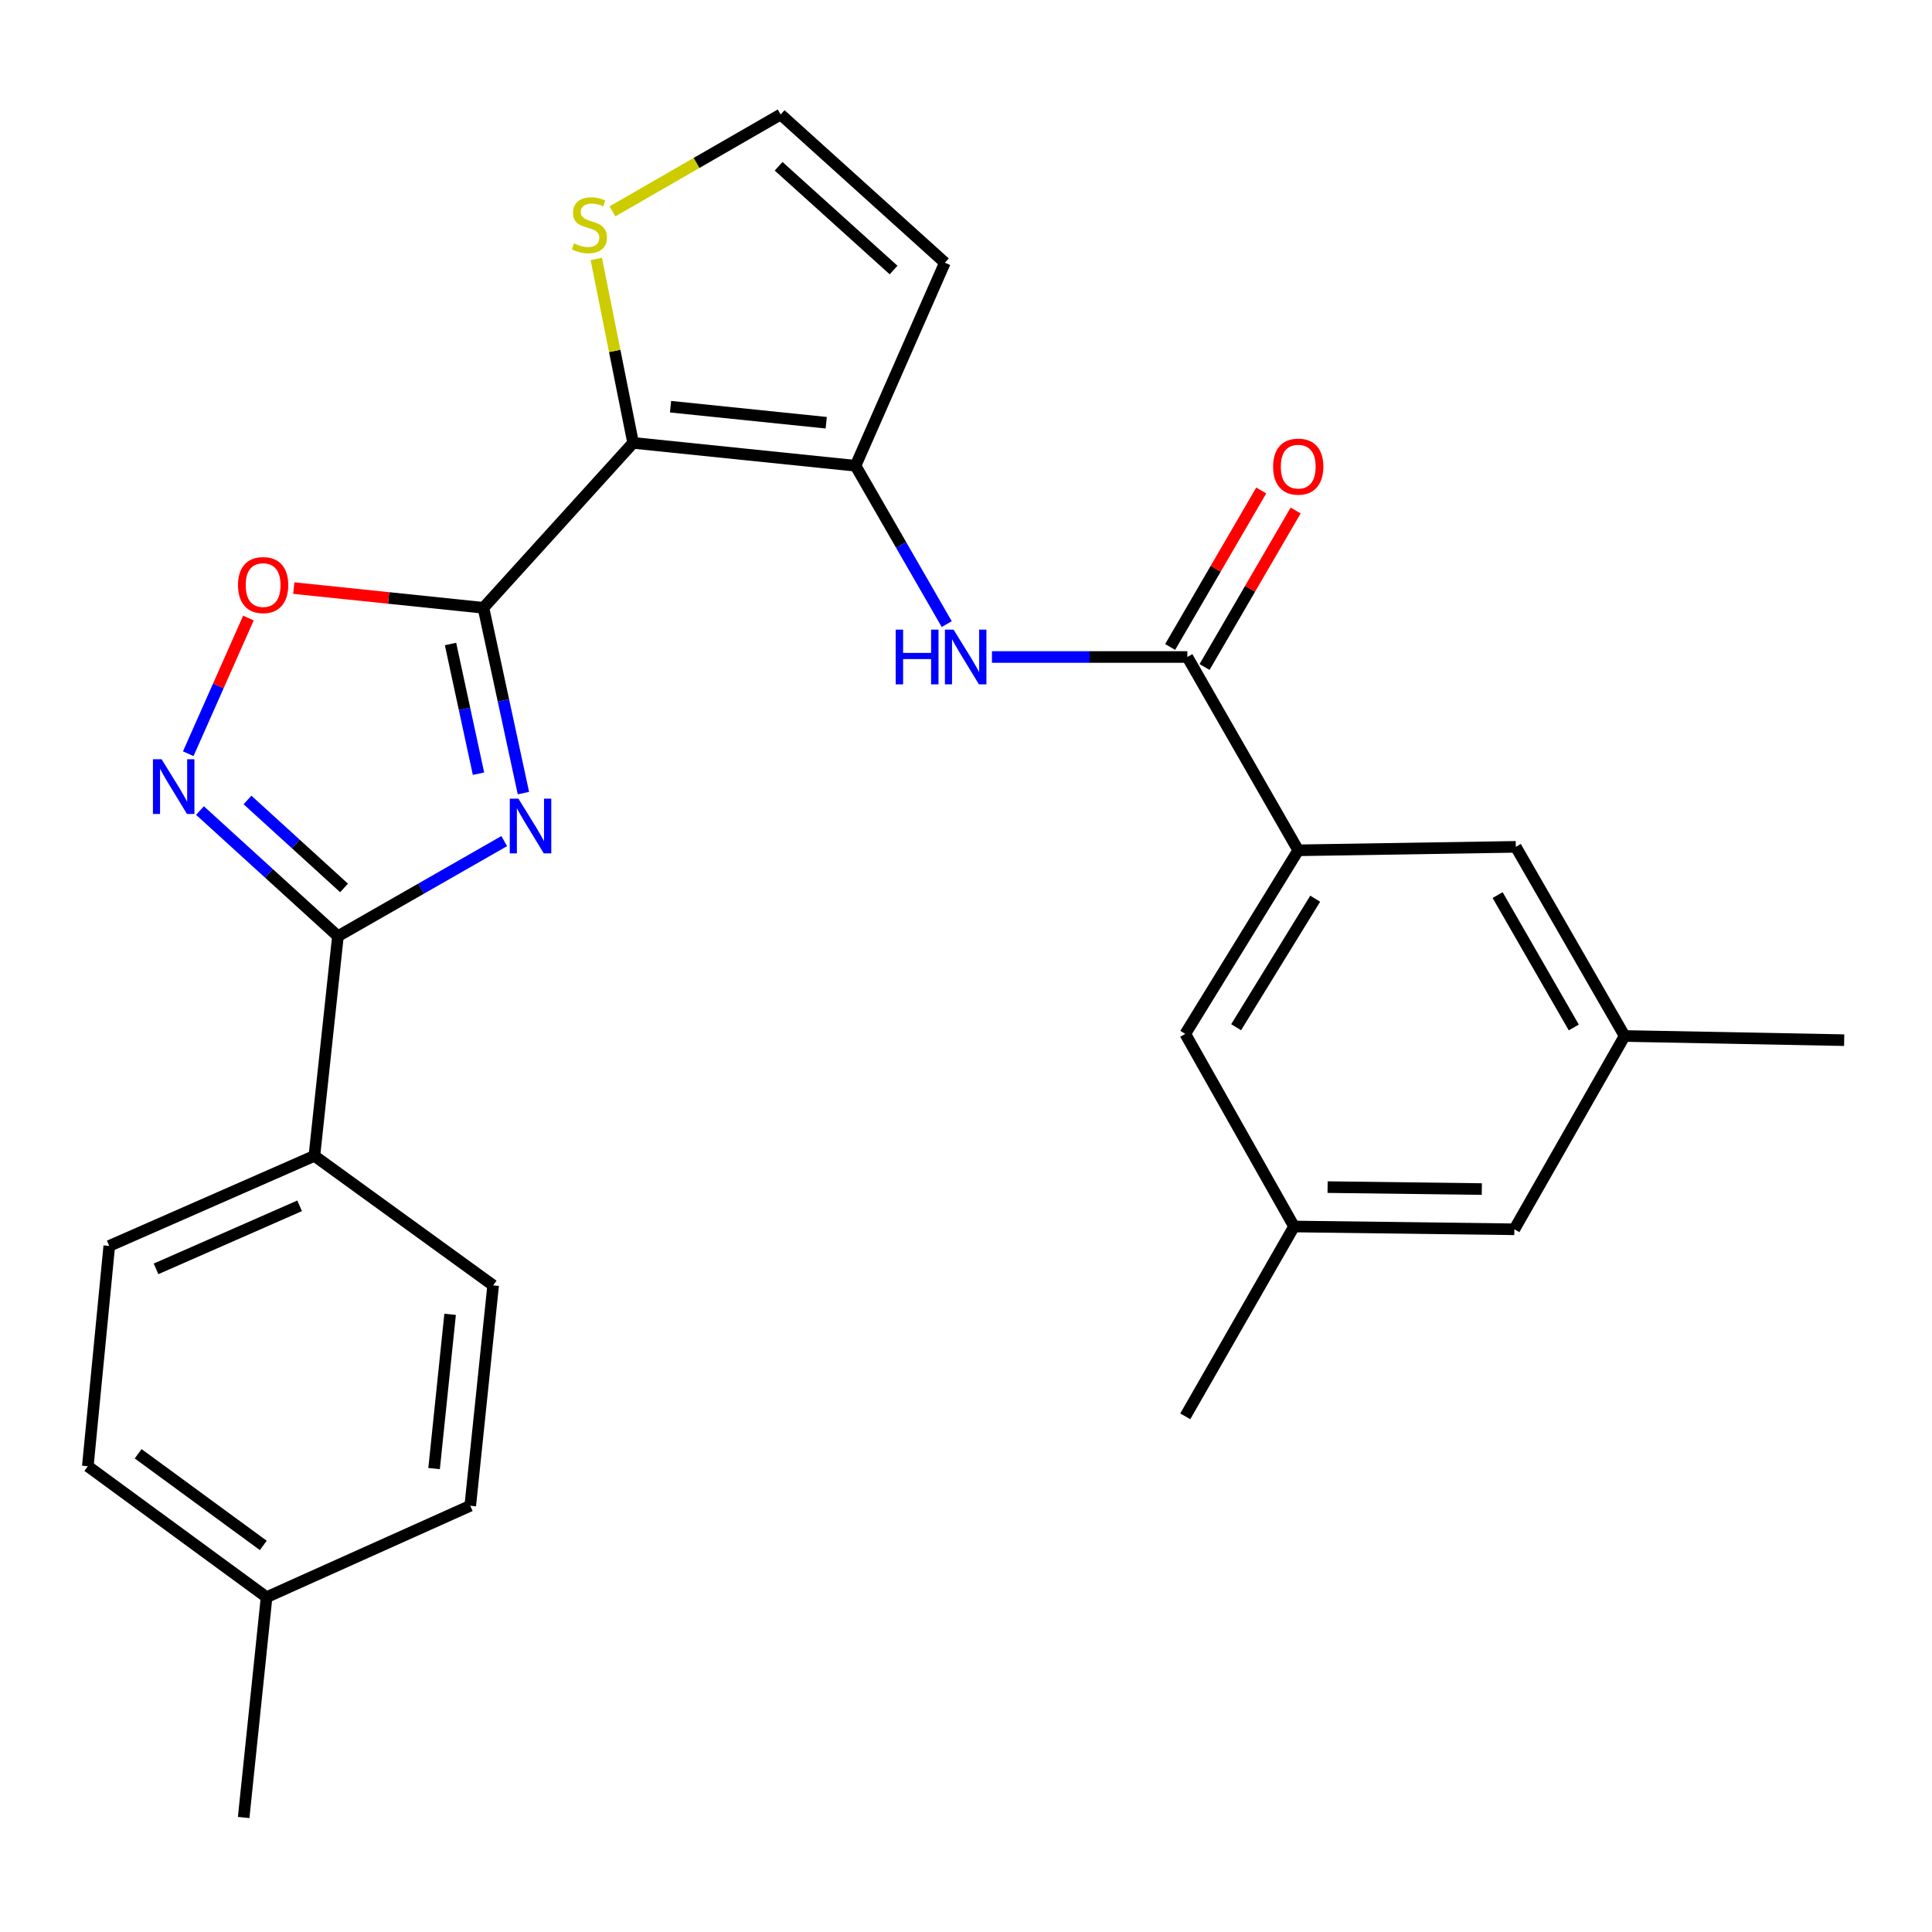 <?xml version='1.0' encoding='iso-8859-1'?>
<svg version='1.1' baseProfile='full'
              xmlns='http://www.w3.org/2000/svg'
                      xmlns:rdkit='http://www.rdkit.org/xml'
                      xmlns:xlink='http://www.w3.org/1999/xlink'
                  xml:space='preserve'
width='1000px' height='1000px' viewBox='0 0 1000 1000'>
<!-- END OF HEADER -->
<rect style='opacity:1.0;fill:#FFFFFF;stroke:none' width='1000' height='1000' x='0' y='0'> </rect>
<path class='bond-0' d='M 250.226,314.599 L 260.573,362.553' style='fill:none;fill-rule:evenodd;stroke:#000000;stroke-width:6px;stroke-linecap:butt;stroke-linejoin:miter;stroke-opacity:1' />
<path class='bond-0' d='M 260.573,362.553 L 270.92,410.508' style='fill:none;fill-rule:evenodd;stroke:#0000FF;stroke-width:6px;stroke-linecap:butt;stroke-linejoin:miter;stroke-opacity:1' />
<path class='bond-0' d='M 233.187,333.331 L 240.43,366.899' style='fill:none;fill-rule:evenodd;stroke:#000000;stroke-width:6px;stroke-linecap:butt;stroke-linejoin:miter;stroke-opacity:1' />
<path class='bond-0' d='M 240.43,366.899 L 247.673,400.468' style='fill:none;fill-rule:evenodd;stroke:#0000FF;stroke-width:6px;stroke-linecap:butt;stroke-linejoin:miter;stroke-opacity:1' />
<path class='bond-1' d='M 250.226,314.599 L 327.695,229.23' style='fill:none;fill-rule:evenodd;stroke:#000000;stroke-width:6px;stroke-linecap:butt;stroke-linejoin:miter;stroke-opacity:1' />
<path class='bond-5' d='M 250.226,314.599 L 201.142,309.498' style='fill:none;fill-rule:evenodd;stroke:#000000;stroke-width:6px;stroke-linecap:butt;stroke-linejoin:miter;stroke-opacity:1' />
<path class='bond-5' d='M 201.142,309.498 L 152.058,304.398' style='fill:none;fill-rule:evenodd;stroke:#FF0000;stroke-width:6px;stroke-linecap:butt;stroke-linejoin:miter;stroke-opacity:1' />
<path class='bond-2' d='M 260.988,435.342 L 217.949,459.961' style='fill:none;fill-rule:evenodd;stroke:#0000FF;stroke-width:6px;stroke-linecap:butt;stroke-linejoin:miter;stroke-opacity:1' />
<path class='bond-2' d='M 217.949,459.961 L 174.909,484.579' style='fill:none;fill-rule:evenodd;stroke:#000000;stroke-width:6px;stroke-linecap:butt;stroke-linejoin:miter;stroke-opacity:1' />
<path class='bond-3' d='M 327.695,229.23 L 442.817,241.079' style='fill:none;fill-rule:evenodd;stroke:#000000;stroke-width:6px;stroke-linecap:butt;stroke-linejoin:miter;stroke-opacity:1' />
<path class='bond-3' d='M 347.073,210.509 L 427.658,218.804' style='fill:none;fill-rule:evenodd;stroke:#000000;stroke-width:6px;stroke-linecap:butt;stroke-linejoin:miter;stroke-opacity:1' />
<path class='bond-9' d='M 327.695,229.23 L 318.168,181.631' style='fill:none;fill-rule:evenodd;stroke:#000000;stroke-width:6px;stroke-linecap:butt;stroke-linejoin:miter;stroke-opacity:1' />
<path class='bond-9' d='M 318.168,181.631 L 308.64,134.032' style='fill:none;fill-rule:evenodd;stroke:#CCCC00;stroke-width:6px;stroke-linecap:butt;stroke-linejoin:miter;stroke-opacity:1' />
<path class='bond-12' d='M 174.909,484.579 L 162.729,598.27' style='fill:none;fill-rule:evenodd;stroke:#000000;stroke-width:6px;stroke-linecap:butt;stroke-linejoin:miter;stroke-opacity:1' />
<path class='bond-27' d='M 174.909,484.579 L 139.21,452.058' style='fill:none;fill-rule:evenodd;stroke:#000000;stroke-width:6px;stroke-linecap:butt;stroke-linejoin:miter;stroke-opacity:1' />
<path class='bond-27' d='M 139.21,452.058 L 103.511,419.536' style='fill:none;fill-rule:evenodd;stroke:#0000FF;stroke-width:6px;stroke-linecap:butt;stroke-linejoin:miter;stroke-opacity:1' />
<path class='bond-27' d='M 178.077,459.59 L 153.087,436.825' style='fill:none;fill-rule:evenodd;stroke:#000000;stroke-width:6px;stroke-linecap:butt;stroke-linejoin:miter;stroke-opacity:1' />
<path class='bond-27' d='M 153.087,436.825 L 128.098,414.06' style='fill:none;fill-rule:evenodd;stroke:#0000FF;stroke-width:6px;stroke-linecap:butt;stroke-linejoin:miter;stroke-opacity:1' />
<path class='bond-7' d='M 442.817,241.079 L 466.422,282.061' style='fill:none;fill-rule:evenodd;stroke:#000000;stroke-width:6px;stroke-linecap:butt;stroke-linejoin:miter;stroke-opacity:1' />
<path class='bond-7' d='M 466.422,282.061 L 490.027,323.043' style='fill:none;fill-rule:evenodd;stroke:#0000FF;stroke-width:6px;stroke-linecap:butt;stroke-linejoin:miter;stroke-opacity:1' />
<path class='bond-10' d='M 442.817,241.079 L 489.067,135.974' style='fill:none;fill-rule:evenodd;stroke:#000000;stroke-width:6px;stroke-linecap:butt;stroke-linejoin:miter;stroke-opacity:1' />
<path class='bond-4' d='M 97.442,390.119 L 113.014,355.009' style='fill:none;fill-rule:evenodd;stroke:#0000FF;stroke-width:6px;stroke-linecap:butt;stroke-linejoin:miter;stroke-opacity:1' />
<path class='bond-4' d='M 113.014,355.009 L 128.586,319.899' style='fill:none;fill-rule:evenodd;stroke:#FF0000;stroke-width:6px;stroke-linecap:butt;stroke-linejoin:miter;stroke-opacity:1' />
<path class='bond-6' d='M 614.572,340.059 L 564.005,340.059' style='fill:none;fill-rule:evenodd;stroke:#000000;stroke-width:6px;stroke-linecap:butt;stroke-linejoin:miter;stroke-opacity:1' />
<path class='bond-6' d='M 564.005,340.059 L 513.437,340.059' style='fill:none;fill-rule:evenodd;stroke:#0000FF;stroke-width:6px;stroke-linecap:butt;stroke-linejoin:miter;stroke-opacity:1' />
<path class='bond-8' d='M 614.572,340.059 L 671.961,440.115' style='fill:none;fill-rule:evenodd;stroke:#000000;stroke-width:6px;stroke-linecap:butt;stroke-linejoin:miter;stroke-opacity:1' />
<path class='bond-15' d='M 623.477,345.241 L 647.047,304.741' style='fill:none;fill-rule:evenodd;stroke:#000000;stroke-width:6px;stroke-linecap:butt;stroke-linejoin:miter;stroke-opacity:1' />
<path class='bond-15' d='M 647.047,304.741 L 670.617,264.24' style='fill:none;fill-rule:evenodd;stroke:#FF0000;stroke-width:6px;stroke-linecap:butt;stroke-linejoin:miter;stroke-opacity:1' />
<path class='bond-15' d='M 605.667,334.877 L 629.237,294.376' style='fill:none;fill-rule:evenodd;stroke:#000000;stroke-width:6px;stroke-linecap:butt;stroke-linejoin:miter;stroke-opacity:1' />
<path class='bond-15' d='M 629.237,294.376 L 652.807,253.875' style='fill:none;fill-rule:evenodd;stroke:#FF0000;stroke-width:6px;stroke-linecap:butt;stroke-linejoin:miter;stroke-opacity:1' />
<path class='bond-13' d='M 671.961,440.115 L 613.496,535.146' style='fill:none;fill-rule:evenodd;stroke:#000000;stroke-width:6px;stroke-linecap:butt;stroke-linejoin:miter;stroke-opacity:1' />
<path class='bond-13' d='M 680.743,465.168 L 639.817,531.689' style='fill:none;fill-rule:evenodd;stroke:#000000;stroke-width:6px;stroke-linecap:butt;stroke-linejoin:miter;stroke-opacity:1' />
<path class='bond-14' d='M 671.961,440.115 L 784.576,438.329' style='fill:none;fill-rule:evenodd;stroke:#000000;stroke-width:6px;stroke-linecap:butt;stroke-linejoin:miter;stroke-opacity:1' />
<path class='bond-11' d='M 317.021,109.397 L 360.543,84.329' style='fill:none;fill-rule:evenodd;stroke:#CCCC00;stroke-width:6px;stroke-linecap:butt;stroke-linejoin:miter;stroke-opacity:1' />
<path class='bond-11' d='M 360.543,84.329 L 404.065,59.261' style='fill:none;fill-rule:evenodd;stroke:#000000;stroke-width:6px;stroke-linecap:butt;stroke-linejoin:miter;stroke-opacity:1' />
<path class='bond-28' d='M 489.067,135.974 L 404.065,59.261' style='fill:none;fill-rule:evenodd;stroke:#000000;stroke-width:6px;stroke-linecap:butt;stroke-linejoin:miter;stroke-opacity:1' />
<path class='bond-28' d='M 462.511,139.765 L 403.009,86.066' style='fill:none;fill-rule:evenodd;stroke:#000000;stroke-width:6px;stroke-linecap:butt;stroke-linejoin:miter;stroke-opacity:1' />
<path class='bond-18' d='M 162.729,598.27 L 56.559,644.887' style='fill:none;fill-rule:evenodd;stroke:#000000;stroke-width:6px;stroke-linecap:butt;stroke-linejoin:miter;stroke-opacity:1' />
<path class='bond-18' d='M 155.088,624.131 L 80.769,656.762' style='fill:none;fill-rule:evenodd;stroke:#000000;stroke-width:6px;stroke-linecap:butt;stroke-linejoin:miter;stroke-opacity:1' />
<path class='bond-19' d='M 162.729,598.27 L 255.252,665.31' style='fill:none;fill-rule:evenodd;stroke:#000000;stroke-width:6px;stroke-linecap:butt;stroke-linejoin:miter;stroke-opacity:1' />
<path class='bond-16' d='M 613.496,535.146 L 669.798,634.835' style='fill:none;fill-rule:evenodd;stroke:#000000;stroke-width:6px;stroke-linecap:butt;stroke-linejoin:miter;stroke-opacity:1' />
<path class='bond-17' d='M 784.576,438.329 L 840.901,536.222' style='fill:none;fill-rule:evenodd;stroke:#000000;stroke-width:6px;stroke-linecap:butt;stroke-linejoin:miter;stroke-opacity:1' />
<path class='bond-17' d='M 775.164,463.29 L 814.591,531.815' style='fill:none;fill-rule:evenodd;stroke:#000000;stroke-width:6px;stroke-linecap:butt;stroke-linejoin:miter;stroke-opacity:1' />
<path class='bond-24' d='M 669.798,634.835 L 613.496,733.094' style='fill:none;fill-rule:evenodd;stroke:#000000;stroke-width:6px;stroke-linecap:butt;stroke-linejoin:miter;stroke-opacity:1' />
<path class='bond-30' d='M 669.798,634.835 L 783.832,636.278' style='fill:none;fill-rule:evenodd;stroke:#000000;stroke-width:6px;stroke-linecap:butt;stroke-linejoin:miter;stroke-opacity:1' />
<path class='bond-30' d='M 687.163,614.447 L 766.987,615.457' style='fill:none;fill-rule:evenodd;stroke:#000000;stroke-width:6px;stroke-linecap:butt;stroke-linejoin:miter;stroke-opacity:1' />
<path class='bond-20' d='M 840.901,536.222 L 783.832,636.278' style='fill:none;fill-rule:evenodd;stroke:#000000;stroke-width:6px;stroke-linecap:butt;stroke-linejoin:miter;stroke-opacity:1' />
<path class='bond-25' d='M 840.901,536.222 L 954.545,538.385' style='fill:none;fill-rule:evenodd;stroke:#000000;stroke-width:6px;stroke-linecap:butt;stroke-linejoin:miter;stroke-opacity:1' />
<path class='bond-22' d='M 56.559,644.887 L 45.455,758.921' style='fill:none;fill-rule:evenodd;stroke:#000000;stroke-width:6px;stroke-linecap:butt;stroke-linejoin:miter;stroke-opacity:1' />
<path class='bond-21' d='M 255.252,665.31 L 243.403,779.379' style='fill:none;fill-rule:evenodd;stroke:#000000;stroke-width:6px;stroke-linecap:butt;stroke-linejoin:miter;stroke-opacity:1' />
<path class='bond-21' d='M 232.978,680.291 L 224.684,760.139' style='fill:none;fill-rule:evenodd;stroke:#000000;stroke-width:6px;stroke-linecap:butt;stroke-linejoin:miter;stroke-opacity:1' />
<path class='bond-23' d='M 243.403,779.379 L 137.978,826.705' style='fill:none;fill-rule:evenodd;stroke:#000000;stroke-width:6px;stroke-linecap:butt;stroke-linejoin:miter;stroke-opacity:1' />
<path class='bond-29' d='M 45.455,758.921 L 137.978,826.705' style='fill:none;fill-rule:evenodd;stroke:#000000;stroke-width:6px;stroke-linecap:butt;stroke-linejoin:miter;stroke-opacity:1' />
<path class='bond-29' d='M 71.511,752.466 L 136.278,799.914' style='fill:none;fill-rule:evenodd;stroke:#000000;stroke-width:6px;stroke-linecap:butt;stroke-linejoin:miter;stroke-opacity:1' />
<path class='bond-26' d='M 137.978,826.705 L 126.118,940.739' style='fill:none;fill-rule:evenodd;stroke:#000000;stroke-width:6px;stroke-linecap:butt;stroke-linejoin:miter;stroke-opacity:1' />
<path  class='atom-1' d='M 268.339 413.397
L 277.619 428.397
Q 278.539 429.877, 280.019 432.557
Q 281.499 435.237, 281.579 435.397
L 281.579 413.397
L 285.339 413.397
L 285.339 441.717
L 281.459 441.717
L 271.499 425.317
Q 270.339 423.397, 269.099 421.197
Q 267.899 418.997, 267.539 418.317
L 267.539 441.717
L 263.859 441.717
L 263.859 413.397
L 268.339 413.397
' fill='#0000FF'/>
<path  class='atom-5' d='M 83.636 392.973
L 92.916 407.973
Q 93.836 409.453, 95.316 412.133
Q 96.796 414.813, 96.876 414.973
L 96.876 392.973
L 100.636 392.973
L 100.636 421.293
L 96.756 421.293
L 86.796 404.893
Q 85.636 402.973, 84.396 400.773
Q 83.196 398.573, 82.836 397.893
L 82.836 421.293
L 79.156 421.293
L 79.156 392.973
L 83.636 392.973
' fill='#0000FF'/>
<path  class='atom-6' d='M 123.192 302.83
Q 123.192 296.03, 126.552 292.23
Q 129.912 288.43, 136.192 288.43
Q 142.472 288.43, 145.832 292.23
Q 149.192 296.03, 149.192 302.83
Q 149.192 309.71, 145.792 313.63
Q 142.392 317.51, 136.192 317.51
Q 129.952 317.51, 126.552 313.63
Q 123.192 309.75, 123.192 302.83
M 136.192 314.31
Q 140.512 314.31, 142.832 311.43
Q 145.192 308.51, 145.192 302.83
Q 145.192 297.27, 142.832 294.47
Q 140.512 291.63, 136.192 291.63
Q 131.872 291.63, 129.512 294.43
Q 127.192 297.23, 127.192 302.83
Q 127.192 308.55, 129.512 311.43
Q 131.872 314.31, 136.192 314.31
' fill='#FF0000'/>
<path  class='atom-8' d='M 463.608 325.899
L 467.448 325.899
L 467.448 337.939
L 481.928 337.939
L 481.928 325.899
L 485.768 325.899
L 485.768 354.219
L 481.928 354.219
L 481.928 341.139
L 467.448 341.139
L 467.448 354.219
L 463.608 354.219
L 463.608 325.899
' fill='#0000FF'/>
<path  class='atom-8' d='M 493.568 325.899
L 502.848 340.899
Q 503.768 342.379, 505.248 345.059
Q 506.728 347.739, 506.808 347.899
L 506.808 325.899
L 510.568 325.899
L 510.568 354.219
L 506.688 354.219
L 496.728 337.819
Q 495.568 335.899, 494.328 333.699
Q 493.128 331.499, 492.768 330.819
L 492.768 354.219
L 489.088 354.219
L 489.088 325.899
L 493.568 325.899
' fill='#0000FF'/>
<path  class='atom-10' d='M 297.085 125.992
Q 297.405 126.112, 298.725 126.672
Q 300.045 127.232, 301.485 127.592
Q 302.965 127.912, 304.405 127.912
Q 307.085 127.912, 308.645 126.632
Q 310.205 125.312, 310.205 123.032
Q 310.205 121.472, 309.405 120.512
Q 308.645 119.552, 307.445 119.032
Q 306.245 118.512, 304.245 117.912
Q 301.725 117.152, 300.205 116.432
Q 298.725 115.712, 297.645 114.192
Q 296.605 112.672, 296.605 110.112
Q 296.605 106.552, 299.005 104.352
Q 301.445 102.152, 306.245 102.152
Q 309.525 102.152, 313.245 103.712
L 312.325 106.792
Q 308.925 105.392, 306.365 105.392
Q 303.605 105.392, 302.085 106.552
Q 300.565 107.672, 300.605 109.632
Q 300.605 111.152, 301.365 112.072
Q 302.165 112.992, 303.285 113.512
Q 304.445 114.032, 306.365 114.632
Q 308.925 115.432, 310.445 116.232
Q 311.965 117.032, 313.045 118.672
Q 314.165 120.272, 314.165 123.032
Q 314.165 126.952, 311.525 129.072
Q 308.925 131.152, 304.565 131.152
Q 302.045 131.152, 300.125 130.592
Q 298.245 130.072, 296.005 129.152
L 297.085 125.992
' fill='#CCCC00'/>
<path  class='atom-16' d='M 658.961 241.525
Q 658.961 234.725, 662.321 230.925
Q 665.681 227.125, 671.961 227.125
Q 678.241 227.125, 681.601 230.925
Q 684.961 234.725, 684.961 241.525
Q 684.961 248.405, 681.561 252.325
Q 678.161 256.205, 671.961 256.205
Q 665.721 256.205, 662.321 252.325
Q 658.961 248.445, 658.961 241.525
M 671.961 253.005
Q 676.281 253.005, 678.601 250.125
Q 680.961 247.205, 680.961 241.525
Q 680.961 235.965, 678.601 233.165
Q 676.281 230.325, 671.961 230.325
Q 667.641 230.325, 665.281 233.125
Q 662.961 235.925, 662.961 241.525
Q 662.961 247.245, 665.281 250.125
Q 667.641 253.005, 671.961 253.005
' fill='#FF0000'/>
</svg>
